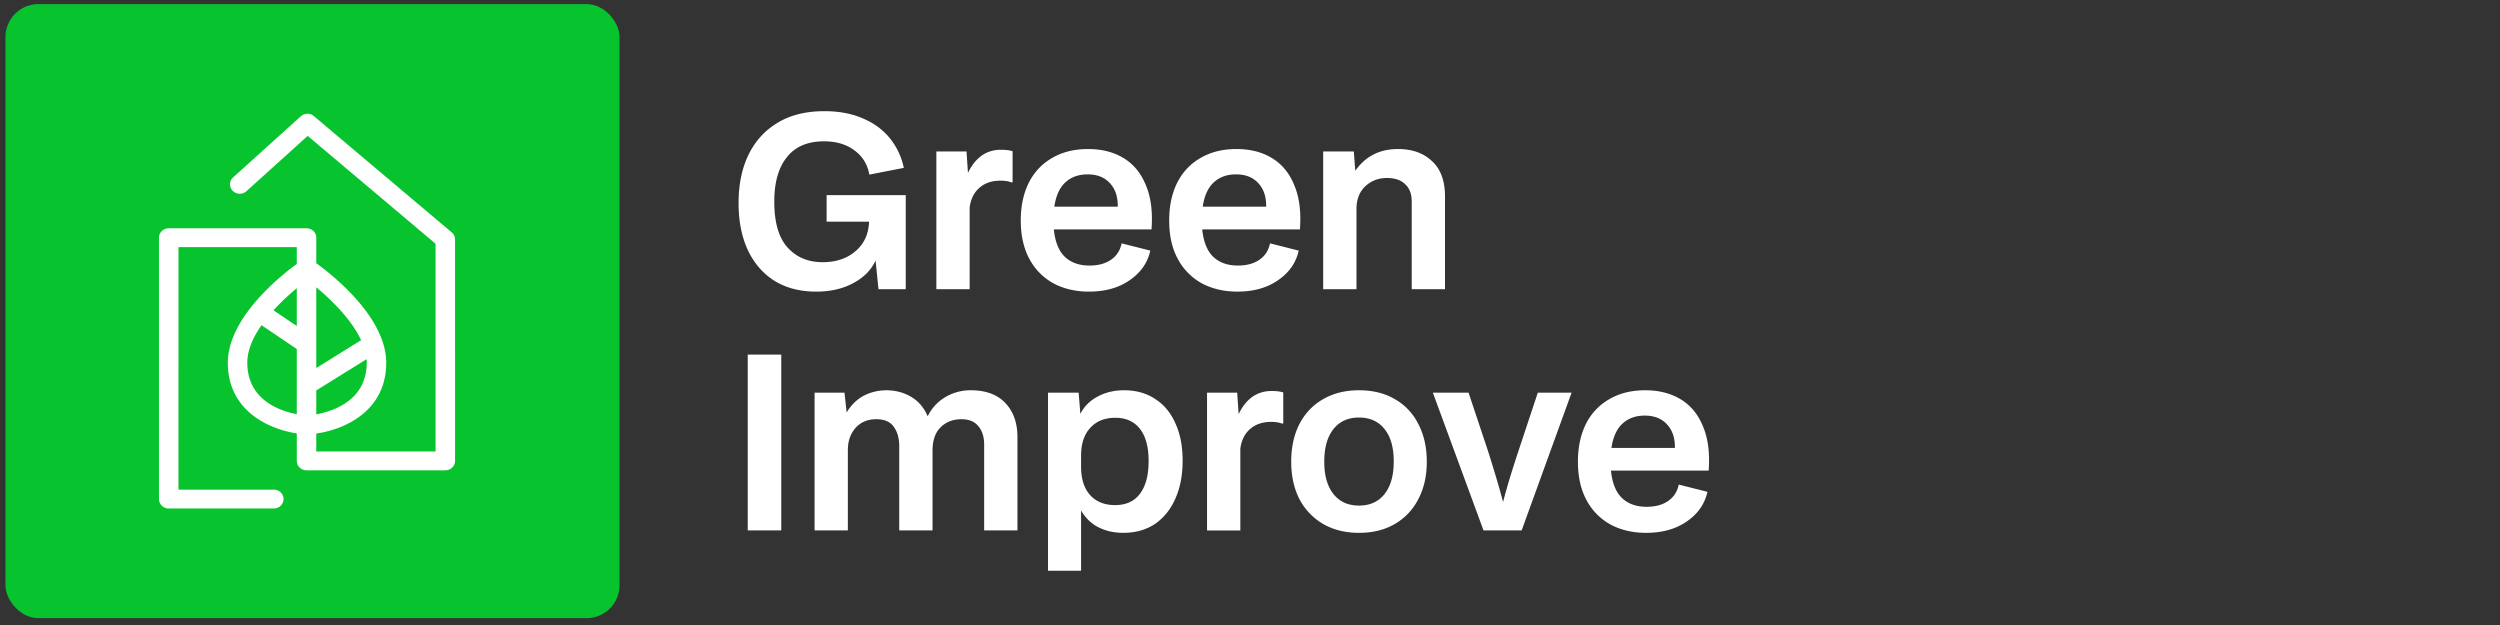 <svg width="228" height="57" fill="none" xmlns="http://www.w3.org/2000/svg"><rect width="100%" height="100%" fill="#333333" stroke="none"/><g clip-path="url(#a)"><rect x=".5" y=".375" width="56" height="56" rx="3" fill="#07C42E"/><path d="m41.195 21.19-12.57-10.603a.91.91 0 0 0-1.19.019l-6.176 5.574a.84.84 0 0 0-.043 1.216.91.91 0 0 0 1.257.042l5.589-5.046 11.662 9.836v18.943h-10.88v-1.633c2.558-.362 6.38-2.024 6.38-6.463 0-.653-.125-1.298-.336-1.927a.915.915 0 0 0-.042-.123c-1.19-3.35-4.859-6.196-6.002-7.021V21.68c0-.476-.397-.86-.888-.86H15.389c-.491 0-.889.384-.889.86v23.835c0 .475.398.86.889.86h9.58c.492 0 .89-.385.89-.86s-.398-.86-.89-.86h-8.692V22.541h10.789v1.53c-.819.597-2.64 2.024-4.113 3.87-.011.013-.025.025-.035.04l-.008.015c-1.184 1.496-2.133 3.261-2.133 5.081 0 4.387 3.733 6.061 6.289 6.45v2.506c0 .475.397.86.888.86h12.657c.492 0 .889-.385.889-.86V21.837a.85.85 0 0 0-.305-.648v.001ZM28.843 37.786v-2.178l4.588-2.85c.009.107.015.213.015.32 0 3.438-3.069 4.428-4.603 4.708Zm4.09-6.763-4.09 2.54v-7.362c1.42 1.172 3.223 2.96 4.09 4.822Zm-5.867-4.738v3.447l-2.125-1.434a21.15 21.15 0 0 1 2.125-2.013Zm-4.512 6.791c0-1.163.54-2.34 1.295-3.419l3.217 2.172v5.944c-1.562-.297-4.512-1.308-4.512-4.697ZM74.442 26.595c-1.467 0-2.728-.323-3.784-.968-1.056-.66-1.87-1.591-2.442-2.794-.572-1.217-.858-2.655-.858-4.312 0-1.687.3-3.153.902-4.4.616-1.261 1.503-2.237 2.662-2.926 1.159-.704 2.581-1.056 4.268-1.056 1.335 0 2.5.22 3.498.66 1.012.425 1.833 1.027 2.464 1.804a6.332 6.332 0 0 1 1.276 2.706l-3.146.616c-.161-.924-.609-1.657-1.342-2.2-.733-.557-1.665-.836-2.794-.836-1.496 0-2.625.484-3.388 1.452-.763.953-1.144 2.303-1.144 4.048 0 1.892.403 3.285 1.21 4.18.807.895 1.877 1.342 3.212 1.342 1.203 0 2.193-.33 2.97-.99.792-.66 1.21-1.562 1.254-2.706h-3.872v-2.42h7.216v8.58h-2.486l-.264-2.618c-.396.865-1.078 1.555-2.046 2.068-.953.513-2.075.77-3.366.77Zm10.954-.22V13.813h2.75l.132 1.958c.675-1.408 1.68-2.112 3.014-2.112.44 0 .792.044 1.056.132v2.838h-.132c-.25-.103-.572-.154-.968-.154-.792 0-1.437.22-1.936.66-.484.425-.777 1.02-.88 1.782v7.458h-3.036Zm13.925.22c-1.217 0-2.295-.25-3.234-.748a5.442 5.442 0 0 1-2.2-2.222c-.528-.968-.792-2.141-.792-3.52 0-1.305.242-2.45.726-3.432.499-.983 1.21-1.738 2.134-2.266.924-.543 2.017-.814 3.278-.814 1.262 0 2.347.279 3.256.836.91.557 1.584 1.386 2.024 2.486.455 1.085.624 2.42.506 4.004h-8.91c.118 1.144.455 1.98 1.012 2.508.558.528 1.306.792 2.244.792.792 0 1.445-.176 1.958-.528.514-.352.836-.85.968-1.496l2.618.66c-.249 1.115-.88 2.017-1.892 2.706-.997.69-2.229 1.034-3.696 1.034Zm-.132-10.692c-.821 0-1.496.242-2.024.726s-.865 1.225-1.012 2.222h5.786c.015-.91-.227-1.628-.726-2.156-.484-.528-1.158-.792-2.024-.792Zm13.667 10.692c-1.217 0-2.295-.25-3.234-.748a5.446 5.446 0 0 1-2.2-2.222c-.528-.968-.792-2.141-.792-3.52 0-1.305.242-2.45.726-3.432.499-.983 1.21-1.738 2.134-2.266.924-.543 2.017-.814 3.278-.814 1.262 0 2.347.279 3.256.836.91.557 1.584 1.386 2.024 2.486.455 1.085.624 2.42.506 4.004h-8.91c.118 1.144.455 1.98 1.012 2.508.558.528 1.306.792 2.244.792.792 0 1.445-.176 1.958-.528.514-.352.836-.85.968-1.496l2.618.66c-.249 1.115-.88 2.017-1.892 2.706-.997.69-2.229 1.034-3.696 1.034Zm-.132-10.692c-.821 0-1.496.242-2.024.726s-.865 1.225-1.012 2.222h5.786c.015-.91-.227-1.628-.726-2.156-.484-.528-1.158-.792-2.024-.792Zm7.95 10.472V13.813h2.794l.132 1.76c.498-.69 1.063-1.188 1.694-1.496.63-.323 1.371-.484 2.222-.484 1.276 0 2.302.367 3.08 1.1.792.719 1.188 1.797 1.188 3.234v8.448h-3.036v-8.008c0-.675-.198-1.195-.594-1.562-.382-.381-.939-.572-1.672-.572-.748 0-1.394.242-1.936.726-.528.484-.807 1.144-.836 1.98v7.436h-3.036ZM71.252 48.375h-3.058V32.337h3.058v16.038Zm3.037 0V35.813h2.728l.198 1.804c.425-.704.953-1.217 1.584-1.54a4.47 4.47 0 0 1 2.024-.484c.836 0 1.591.198 2.266.594.674.396 1.18.99 1.518 1.782a4.044 4.044 0 0 1 1.584-1.738 4.464 4.464 0 0 1 2.354-.638c1.364 0 2.412.389 3.146 1.166.733.777 1.1 1.811 1.1 3.102v8.514h-3.036v-7.81c0-.719-.176-1.283-.528-1.694-.338-.425-.85-.638-1.54-.638-.778 0-1.415.25-1.914.748-.484.484-.726 1.195-.726 2.134v7.26H82.01v-7.678c0-.733-.169-1.327-.506-1.782-.323-.455-.85-.682-1.584-.682-.792 0-1.423.264-1.892.792-.47.528-.704 1.203-.704 2.024v7.326h-3.036Zm21.29 3.674V35.813h2.795l.154 1.936c.352-.69.88-1.217 1.584-1.584.704-.381 1.503-.572 2.398-.572 1.1 0 2.046.264 2.838.792.807.513 1.423 1.254 1.848 2.222.44.953.66 2.09.66 3.41 0 1.335-.227 2.5-.682 3.498-.44.983-1.063 1.745-1.87 2.288-.807.528-1.76.792-2.86.792-.836 0-1.591-.169-2.266-.506-.66-.337-1.188-.85-1.584-1.54v5.5H95.58Zm3.015-9.504c0 1.115.271 1.98.814 2.596.557.616 1.32.924 2.288.924.997 0 1.753-.345 2.266-1.034.528-.69.792-1.687.792-2.992 0-1.276-.264-2.251-.792-2.926-.528-.675-1.276-1.012-2.244-1.012-.968 0-1.73.308-2.288.924-.558.601-.836 1.445-.836 2.53v.99Zm11.488 5.83V35.813h2.75l.132 1.958c.674-1.408 1.679-2.112 3.014-2.112.44 0 .792.044 1.056.132v2.838h-.132c-.25-.103-.572-.154-.968-.154-.792 0-1.438.22-1.936.66-.484.425-.778 1.02-.88 1.782v7.458h-3.036Zm13.859.22c-1.246 0-2.339-.271-3.278-.814a5.636 5.636 0 0 1-2.156-2.266c-.498-.968-.748-2.105-.748-3.41 0-1.305.25-2.45.748-3.432.514-.983 1.232-1.738 2.156-2.266.939-.543 2.032-.814 3.278-.814 1.262 0 2.354.271 3.278.814a5.31 5.31 0 0 1 2.134 2.266c.514.983.77 2.127.77 3.432 0 1.305-.256 2.442-.77 3.41a5.48 5.48 0 0 1-2.134 2.266c-.924.543-2.016.814-3.278.814Zm0-2.486c.998 0 1.775-.352 2.332-1.056.558-.704.836-1.694.836-2.97 0-1.276-.278-2.259-.836-2.948-.557-.704-1.334-1.056-2.332-1.056-.997 0-1.774.352-2.332 1.056-.557.704-.836 1.694-.836 2.97 0 1.261.279 2.244.836 2.948.558.704 1.335 1.056 2.332 1.056Zm11.357 2.266-4.62-12.562h3.256l1.782 5.346c.264.836.499 1.599.704 2.288.205.675.425 1.452.66 2.332.22-.836.447-1.635.682-2.398.235-.763.469-1.496.704-2.2l1.782-5.368h3.08l-4.554 12.562h-3.476Zm14.834.22c-1.218 0-2.296-.25-3.234-.748a5.44 5.44 0 0 1-2.2-2.222c-.528-.968-.792-2.141-.792-3.52 0-1.305.242-2.45.726-3.432a5.31 5.31 0 0 1 2.134-2.266c.924-.543 2.016-.814 3.278-.814 1.261 0 2.346.279 3.256.836.909.557 1.584 1.386 2.024 2.486.454 1.085.623 2.42.506 4.004h-8.91c.117 1.144.454 1.98 1.012 2.508.557.528 1.305.792 2.244.792.792 0 1.444-.176 1.958-.528.513-.352.836-.85.968-1.496l2.618.66c-.25 1.115-.88 2.017-1.892 2.706-.998.69-2.23 1.034-3.696 1.034ZM150 37.903c-.822 0-1.496.242-2.024.726s-.866 1.225-1.012 2.222h5.786c.014-.91-.228-1.628-.726-2.156-.484-.528-1.159-.792-2.024-.792Z" fill="#fff"/></g><defs><clipPath id="a"><path fill="#fff" transform="translate(.5 .375)" d="M0 0h227v56H0z"/></clipPath></defs></svg>